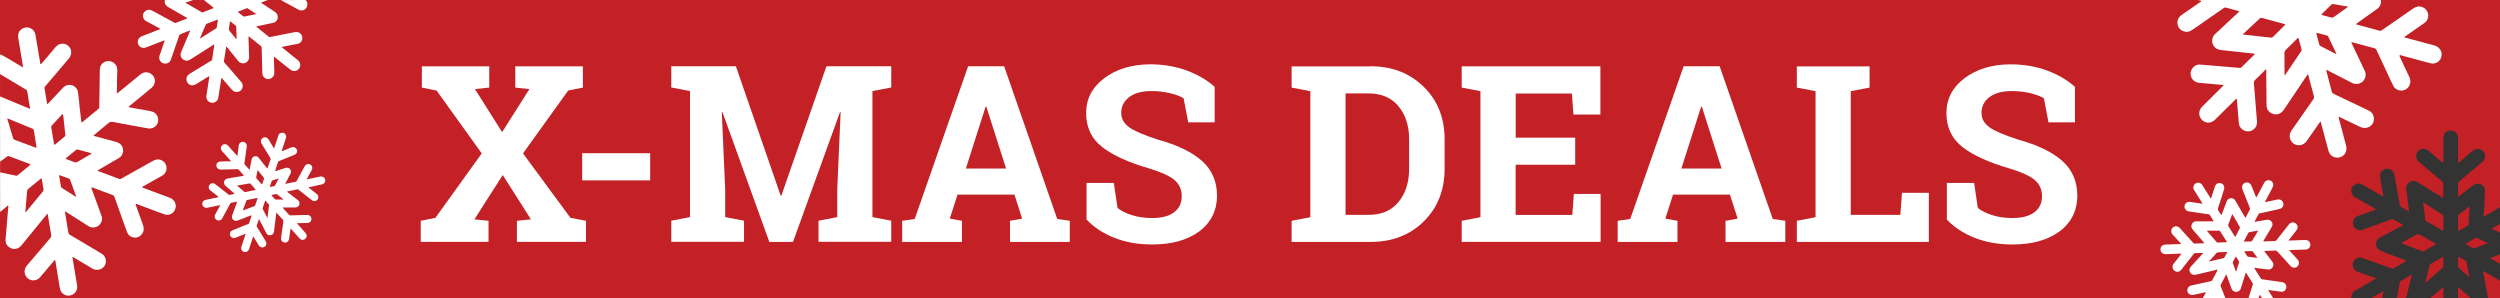 <?xml version="1.0" encoding="UTF-8"?>
<svg id="Layer_2" data-name="Layer 2" xmlns="http://www.w3.org/2000/svg" viewBox="0 0 242.97 29">
  <rect x="0" y="0" width="242.97" height="29" fill="#333333" stroke="none"/>
  <defs>
    <style>
      .cls-1 {
        fill: #fff;
      }

      .cls-2 {
        fill: #c32126;
      }
    </style>
  </defs>
  <g id="Layer_1-2" data-name="Layer 1">
    <g>
      <g>
        <path class="cls-2" d="M231.61,28.33s-.06.01-.09.03c-.37.21-.74.43-1.11.64h1.12c.03-.19.07-.38.1-.58,0-.03.02-.07-.02-.09Z"/>
        <path class="cls-2" d="M237.37,20.85c-.22-.13-.43-.27-.65-.41-.37-.23-.75-.46-1.12-.7-.02-.02-.05-.04-.08-.03-.03.01-.02.05-.01.07.07.52.13,1.04.2,1.56,0,.06.02.12.09.15.52.3,1.04.6,1.56.9.1.06.11.05.11-.07,0-.22,0-.44,0-.65,0-.22,0-.44,0-.65,0-.08-.03-.13-.1-.17Z"/>
        <path class="cls-2" d="M234.39,26.72s-.1.04-.15.06c-.29.16-.58.33-.87.5-.09.05-.13.11-.15.21-.09.5-.18,1.01-.27,1.51h.88c.18-.71.36-1.41.54-2.12.01-.05.06-.13.02-.16Z"/>
        <path class="cls-2" d="M242.19,22.23s.05.05.08.06c.23.11.46.21.7.32v-.85c-.23.14-.47.27-.7.41-.03.02-.08.02-.07.06Z"/>
        <path class="cls-2" d="M237.37,24.99c-.36.21-.72.42-1.08.62-.1.05-.14.12-.17.23-.06.25-.13.5-.19.74-.07.3-.15.59-.23.9.03,0,.04,0,.04-.01.55-.48,1.11-.97,1.66-1.46.04-.04.06-.09.06-.14,0-.28,0-.55,0-.83,0-.08-.02-.11-.1-.06Z"/>
        <path class="cls-2" d="M242.04,25.09s.05.05.08.06c.28.16.57.33.85.49v-.92c-.28.1-.56.21-.84.32-.03.01-.09,0-.09.05Z"/>
        <path class="cls-2" d="M228.89,28.25c.37-.21.74-.42,1.1-.64.28-.16.57-.33.85-.49.02-.01.07-.02.06-.06,0-.03-.05-.03-.07-.04-.57-.2-1.13-.41-1.7-.61-.31-.11-.5-.41-.47-.74.02-.3.27-.56.57-.63.14-.03.27,0,.39.04.74.27,1.48.53,2.23.8.21.07.41.15.61.22.06.02.11.02.16-.01.39-.23.79-.46,1.18-.69.02-.01.06-.02.05-.05,0-.03-.03-.03-.05-.04-.78-.3-1.56-.6-2.34-.9-.24-.09-.43-.22-.51-.48-.1-.32.03-.68.33-.84.57-.31,1.14-.61,1.71-.91.16-.08.32-.17.48-.25.07-.04.1-.06,0-.12-.28-.16-.56-.32-.84-.49-.05-.03-.1-.04-.16-.02-.89.32-1.79.64-2.68.97-.17.06-.33.13-.52.1-.31-.06-.56-.31-.59-.62-.03-.34.15-.64.46-.75.56-.2,1.12-.4,1.67-.6.03-.01.08-.01.08-.05,0-.04-.04-.05-.07-.07-.65-.38-1.3-.75-1.95-1.12-.34-.19-.46-.63-.27-.96.21-.35.64-.46,1-.26.64.37,1.28.74,1.92,1.11.03.02.06.06.1.03.03-.02,0-.07,0-.11-.1-.55-.2-1.11-.3-1.66-.05-.3,0-.57.25-.76.44-.33,1.02-.1,1.13.44.09.43.16.87.24,1.3.1.55.2,1.1.3,1.65.01.08.05.13.12.17.23.13.46.26.69.4.02.01.05.04.07.02.03-.02,0-.05,0-.08-.07-.58-.15-1.16-.22-1.74-.02-.2-.09-.39-.03-.6.13-.46.66-.67,1.07-.42.79.5,1.58.99,2.38,1.48.03.02.06.06.1.04.05-.02.03-.07.03-.11,0-.42,0-.84,0-1.26,0-.09-.03-.15-.1-.2-.75-.63-1.5-1.26-2.24-1.89-.29-.25-.34-.57-.23-.86.17-.42.71-.57,1.08-.29.35.27.67.56,1.01.85.13.11.26.22.4.33.02.02.04.05.07.04.04-.01.02-.05.02-.08,0-.03,0-.06,0-.09,0-.75,0-1.5,0-2.25,0-.3.17-.57.43-.66.51-.2.99.13,1,.67,0,.76,0,1.52,0,2.27,0,.05-.02.12.02.14.04.02.08-.04.12-.07.42-.35.84-.7,1.25-1.06.37-.33.77-.25,1-.05.35.3.32.81-.05,1.12-.76.64-1.52,1.28-2.28,1.92-.05.04-.06.09-.06.15,0,.39,0,.78,0,1.17,0,.03-.01.08.02.09.04.02.06-.02.09-.04.45-.34.9-.69,1.35-1.03.36-.28.84-.2,1.07.18.06.09.09.19.09.29,0,.43-.04.86-.06,1.29-.02.39-.04.77-.06,1.16,0,.08.02.1.1.06.48-.28.95-.55,1.43-.83.02-.01.04-.03.05-.05V0H0v29h228.54c-.06-.29.06-.59.35-.76Z"/>
        <path class="cls-2" d="M242.94,27.26c-.5-.29-1.01-.58-1.51-.87-.03-.02-.06-.05-.09-.02-.03.02-.01.06,0,.1.15.78.29,1.56.44,2.33.01.07.01.13,0,.2h1.2v-1.7s-.01-.03-.03-.04Z"/>
        <path class="cls-2" d="M238.89,25.86c0,.07.03.12.08.17.23.21.46.42.69.62.1.09.18.2.33.27-.1-.51-.19-.99-.28-1.47,0-.04-.04-.07-.07-.1-.22-.12-.43-.25-.65-.37-.09-.05-.1-.02-.1.07,0,.27,0,.54,0,.81Z"/>
        <path class="cls-2" d="M241.78,23.64s-.01-.03-.02-.03c-.35-.16-.7-.32-1.05-.48-.05-.02-.09-.02-.13,0-.3.17-.6.34-.89.52-.07.04-.06.07,0,.1.21.12.41.23.62.36.07.04.14.04.22,0,.29-.11.58-.22.87-.33.13-.05.26-.1.39-.15Z"/>
        <path class="cls-2" d="M239.99,20.09s-.07.03-.09.05c-.31.23-.61.47-.92.7-.05.04-.09.08-.09.15,0,.46,0,.92,0,1.38,0,.08.03.09.1.05.29-.17.57-.33.86-.5.05-.03.07-.06.07-.12.03-.52.06-1.04.09-1.57,0-.02,0-.03,0-.05,0-.04.02-.09-.02-.1Z"/>
        <path class="cls-2" d="M234.96,22.75c-.5.27-1,.53-1.5.8-.03.01-.07.02-.07.06,0,.04.05.04.08.06.56.22,1.11.43,1.67.65.11.04.21.08.31.12.04,0,.07,0,.1-.02.37-.22.75-.43,1.12-.65.07-.04.06-.07,0-.11-.52-.3-1.03-.59-1.55-.89-.06-.03-.1-.03-.16,0Z"/>
        <path class="cls-2" d="M238.96,27.96s-.07-.03-.07.03c0,.02,0,.05,0,.07,0,.31,0,.63,0,.94h1.24c-.32-.29-.64-.58-.96-.87-.07-.06-.13-.12-.2-.17Z"/>
        <path class="cls-2" d="M237.44,27.91s-.05.03-.07.05c-.4.35-.8.7-1.2,1.05h1.3c0-.33,0-.67,0-1,0-.03.02-.08-.02-.09Z"/>
        <path class="cls-1" d="M231.39,0c.05.32-.06.65-.34.85-.65.47-1.31.93-1.96,1.4-.04.03-.1.04-.09.1,0,.05.07.04.11.05.72.2,1.45.39,2.17.59.07.02.13,0,.19-.04,1.01-.7,2.02-1.39,3.03-2.1.35-.24.69-.32,1.07-.09.54.32.58,1.11.06,1.47-.61.43-1.23.85-1.84,1.28-.04.03-.12.04-.1.1.01.05.08.05.12.06.93.25,1.86.5,2.79.75.62.17.89.82.56,1.36-.18.29-.56.46-.9.38-.41-.1-.81-.21-1.21-.32-.56-.15-1.12-.3-1.69-.46-.04-.01-.1-.05-.14,0-.04.05,0,.1.02.15.28.6.56,1.19.84,1.79.11.23.22.46.17.73-.07.38-.36.68-.72.74-.38.06-.77-.11-.94-.47-.23-.46-.44-.93-.66-1.4-.33-.7-.65-1.39-.98-2.09-.04-.08-.09-.12-.17-.14-.71-.19-1.41-.38-2.12-.57-.04-.01-.09-.04-.12,0-.03.04,0,.08.03.12.43.9.86,1.8,1.28,2.7.14.3.05.72-.21.97-.27.26-.69.33-1.03.16-.72-.36-1.43-.73-2.14-1.1-.1-.05-.2-.1-.3-.15-.06-.03-.09-.01-.08.06,0,.03.01.06.02.08.17.64.34,1.28.51,1.93.03.12.1.19.2.24.61.28,1.21.57,1.81.86.54.26,1.09.51,1.63.78.31.15.49.52.45.9-.03.34-.28.62-.6.72-.25.08-.48.06-.71-.05-.65-.32-1.31-.62-1.97-.94-.04-.02-.08-.06-.12-.04-.05.03-.01.09,0,.13.24.9.48,1.8.71,2.69.1.4-.04.77-.36.99-.52.34-1.2.09-1.36-.51-.24-.87-.47-1.75-.7-2.62-.01-.04-.02-.08-.03-.13,0-.03-.01-.07-.05-.08-.04,0-.05.04-.07.06-.43.61-.85,1.22-1.28,1.83-.24.35-.71.49-1.09.33-.41-.18-.64-.64-.52-1.06.07-.24.24-.44.38-.64.55-.79,1.1-1.57,1.64-2.35.06-.09.12-.19.19-.27.14-.15.15-.3.09-.49-.18-.63-.34-1.26-.51-1.9-.01-.04,0-.1-.06-.11-.04,0-.05.05-.07.08-.51.75-1.02,1.51-1.52,2.26-.25.37-.49.74-.74,1.1-.33.47-.84.58-1.3.28-.27-.17-.38-.43-.38-.74-.01-1.08-.02-2.17-.03-3.25,0-.07.04-.17-.03-.2-.06-.02-.11.08-.16.13-.3.29-.59.59-.89.88-.09.09-.13.17-.12.3.1,1.23.2,2.46.3,3.68.04.47-.18.83-.62.98-.39.13-.87-.07-1.06-.46-.1-.2-.09-.41-.11-.62-.05-.64-.1-1.29-.16-1.93,0-.04,0-.1-.05-.11-.05-.01-.07.04-.1.07-.66.65-1.31,1.3-1.97,1.95-.37.37-.91.39-1.27.03-.36-.36-.36-.91,0-1.28.38-.38.76-.75,1.14-1.13.29-.29.59-.58.88-.88.03-.03.08-.05.06-.09-.02-.04-.07-.03-.11-.03-.75-.07-1.51-.13-2.26-.2-.42-.04-.74-.34-.81-.74-.07-.37.14-.77.49-.95.16-.08.32-.1.49-.08.99.08,1.98.17,2.96.25.27.02.55.05.82.07.08,0,.14-.01.19-.07.4-.41.81-.81,1.22-1.21.02-.02.06-.04.05-.08-.01-.03-.05-.02-.08-.03-1.04-.11-2.09-.23-3.13-.34-.32-.03-.6-.13-.78-.42-.23-.36-.18-.83.13-1.13.59-.56,1.19-1.11,1.78-1.66.17-.15.33-.31.5-.46.08-.07.1-.11-.03-.14-.4-.1-.79-.21-1.18-.32-.08-.02-.14-.01-.2.03-.98.68-1.96,1.36-2.94,2.04-.19.13-.36.26-.6.28-.4.03-.78-.19-.92-.56-.15-.4-.02-.82.32-1.06.61-.42,1.23-.85,1.84-1.27.03-.02.09-.04.08-.09,0-.05-.07-.05-.11-.06-.13-.04-.27-.07-.4-.11M220.77,3.66c.05,0,.08-.03.11-.05.39-.38.77-.77,1.16-1.15.08-.08.05-.11-.04-.13-.72-.19-1.45-.39-2.17-.59-.08-.02-.14,0-.2.05-.52.48-1.04.97-1.56,1.45-.03.03-.07.05-.06.09.01.05.07.04.11.04.74.08,1.49.17,2.24.25.14.02.29.03.42.04ZM222.06,7.3s.04-.02.04-.03c.52-.77,1.04-1.54,1.55-2.3.04-.06.05-.12.03-.19-.09-.33-.18-.67-.27-1-.02-.1-.05-.13-.14-.04-.37.37-.74.74-1.12,1.11-.1.1-.13.2-.13.33,0,.32,0,.64,0,.97,0,.38,0,.77.01,1.17ZM228.21.67s-.03-.03-.03-.03c-.48-.08-.96-.16-1.43-.25-.06-.01-.11.01-.16.05-.31.31-.61.61-.92.91-.07.07-.05.1.04.12.29.08.58.15.86.23.1.03.18,0,.27-.06.31-.23.63-.45.95-.68.14-.1.28-.2.43-.31ZM227.08,5.24c-.28-.59-.54-1.14-.81-1.7-.02-.05-.07-.08-.12-.09-.3-.08-.6-.16-.91-.24-.13-.04-.13.01-.1.11.09.33.18.66.26.99.02.09.07.14.15.18.35.18.69.36,1.04.53.15.07.28.18.48.22Z"/>
        <path class="cls-1" d="M218.52,29c.02-.07.04-.13.06-.2.12-.39.25-.77.37-1.16.01-.04,0-.08-.02-.11-.2-.33-.41-.65-.61-.98-.01-.02-.02-.05-.05-.04-.02,0-.03.03-.03.06-.16.5-.31,1-.47,1.5-.05.16-.24.29-.43.3-.2,0-.39-.12-.46-.31-.15-.4-.29-.79-.43-1.19-.02-.05-.04-.11-.06-.16-.01-.03-.03-.04-.05,0,0,.01-.02.03-.02.04-.16.31-.33.62-.49.92-.03.06-.03.11,0,.17.13.33.26.65.39.98.03.06.05.13.08.19M219.86,29c-.06-.09-.12-.19-.18-.28-.01-.02-.02-.05-.05-.05-.03,0-.04.04-.04.06-.03.09-.06.18-.09.27M214.07,29c.09-.16.17-.32.26-.48.01-.02.02-.04.03-.06,0-.02.02-.03,0-.05-.01-.02-.03,0-.05,0-.38.08-.77.17-1.15.25-.22.05-.45-.06-.54-.26-.09-.22-.02-.47.18-.59.11-.07.25-.08.38-.11.49-.11.98-.21,1.47-.32.06-.01.11-.03.17-.04.11,0,.16-.06.21-.16.16-.31.32-.61.48-.91,0-.02.03-.04.02-.06-.01-.02-.04,0-.06,0-.46.11-.93.22-1.39.33-.23.05-.45.11-.68.16-.29.06-.53-.08-.6-.35-.04-.16,0-.3.11-.42.38-.42.76-.84,1.15-1.26.02-.03.08-.05.06-.09-.02-.03-.07,0-.11,0-.22,0-.44.02-.66.02-.07,0-.11.02-.15.08-.4.51-.8,1.02-1.2,1.53-.15.2-.37.26-.59.15-.2-.09-.31-.34-.25-.56.03-.11.11-.19.18-.28.21-.27.42-.53.63-.8.01-.02.03-.04.02-.06-.01-.02-.04-.01-.06-.01-.49.02-.97.03-1.46.05-.28,0-.49-.18-.5-.44-.01-.27.18-.48.46-.49.28-.01.56-.02.84-.03.22,0,.43-.02.65-.02.02,0,.05,0,.05-.01,0-.02-.02-.03-.03-.05-.27-.29-.53-.59-.8-.88-.15-.16-.16-.39-.05-.58.11-.17.33-.25.53-.19.09.03.16.08.22.14.35.39.7.77,1.05,1.16.1.11.19.21.29.32.03.03.06.04.1.04.3-.01.6-.02.9-.03.02,0,.04,0,.05-.01,0-.02-.01-.03-.02-.04-.36-.42-.72-.83-1.08-1.25-.11-.13-.18-.26-.15-.44.04-.22.23-.39.45-.39.43,0,.85,0,1.28,0,.12,0,.24,0,.36,0,.05,0,.08,0,.04-.07-.12-.18-.23-.36-.34-.55-.02-.03-.05-.05-.09-.06-.62-.09-1.24-.18-1.86-.27-.12-.02-.23-.03-.33-.11-.17-.13-.23-.35-.16-.54.08-.21.28-.33.5-.29.39.06.78.11,1.16.17.02,0,.05.02.06,0,.02-.02,0-.04-.02-.06-.26-.42-.53-.84-.79-1.26-.14-.22-.07-.51.14-.64.23-.14.52-.07.66.16.26.41.52.83.78,1.24.01.02.02.06.05.05.03,0,.03-.04.04-.06.11-.35.22-.71.34-1.06.06-.19.17-.34.38-.37.36-.05.63.26.52.61-.08.28-.18.55-.26.83-.11.35-.22.7-.34,1.05-.02.05-.01.09.02.14.09.15.19.3.28.44,0,.01.01.04.04.03.02,0,.02-.03.03-.04.14-.36.27-.72.41-1.08.05-.12.07-.26.17-.36.22-.23.6-.19.75.09.31.53.62,1.07.93,1.6.01.02.02.05.04.06.03,0,.04-.04.05-.06.13-.25.26-.49.39-.74.03-.05.03-.09,0-.15-.24-.6-.48-1.2-.72-1.8-.09-.24-.03-.44.13-.57.23-.2.59-.11.72.16.12.27.22.54.33.81.04.11.09.21.13.32,0,.02,0,.04.03.04.03,0,.03-.03.04-.04.01-.02.02-.04.03-.05.23-.44.46-.88.7-1.31.09-.18.28-.28.45-.26.36.04.54.38.37.7-.23.44-.47.89-.7,1.33-.01.03-.05.06-.03.09.02.02.06,0,.09,0,.35-.08.71-.15,1.06-.23.32-.08.53.09.6.28.11.29-.06.57-.38.64-.64.14-1.28.28-1.93.42-.04,0-.06.03-.08.07-.12.23-.24.46-.36.68-.01.02-.03.04-.02.06.02.02.04,0,.06,0,.37-.06.74-.13,1.11-.19.3-.05.55.14.57.43,0,.07,0,.14-.04.2-.13.25-.29.49-.44.74-.13.22-.26.44-.39.66-.03.05-.02.07.04.07.36-.01.73-.03,1.09-.04.05,0,.08-.03.11-.06.41-.52.82-1.04,1.23-1.56.16-.2.41-.24.62-.11.2.12.28.38.17.59-.06.12-.16.22-.24.33-.18.24-.37.47-.55.7-.01.02-.02.03-.04.07.2,0,.37-.01.55-.02.36-.01.72-.03,1.08-.04.27,0,.48.19.49.45.01.26-.19.47-.45.48-.5.02-1,.04-1.49.05-.04,0-.09-.01-.1.02-.02.04.03.06.06.09.23.26.47.52.7.77.09.1.16.2.17.33.01.2-.1.39-.27.47-.18.08-.4.04-.53-.11-.43-.47-.86-.94-1.29-1.42-.07-.07-.13-.11-.23-.1-.33.02-.65.03-.98.04-.02,0-.05-.01-.06.02,0,.02.01.04.03.06.22.29.44.57.66.85.08.11.17.22.18.37.02.29-.23.54-.52.5-.42-.05-.84-.11-1.26-.16-.02,0-.05-.02-.07,0-.01.02.01.04.02.06.21.33.42.67.63,1,.02.03.05.05.09.05.64.09,1.28.19,1.91.27.22.03.38.13.45.35.09.32-.17.64-.5.59-.39-.05-.78-.11-1.16-.16-.03,0-.06-.03-.08,0-.01.02.01.05.03.07.16.26.33.52.49.78M217.48,22.57c.07-.13.13-.26.2-.38.02-.04.02-.08,0-.13-.09-.15-.17-.29-.25-.44-.15-.25-.29-.5-.44-.75,0-.02-.02-.04-.04-.04-.02,0-.02.02-.03.04-.12.32-.24.65-.36.97-.01.04-.02.08,0,.12.21.33.42.67.63,1.01.04.07.05.07.09,0,.07-.13.14-.25.2-.38ZM215.45,23.55s.04.02.06.02c.29,0,.57-.02.86-.03.06,0,.06-.02.03-.07-.21-.33-.42-.67-.63-1-.02-.04-.05-.05-.09-.05-.37,0-.75,0-1.12,0-.02,0-.05,0-.06.01-.01.03.01.04.03.06.26.3.52.6.77.89.05.06.1.11.15.17ZM214.65,25.42s.02,0,.03,0c.47-.11.95-.22,1.42-.33.04,0,.06-.03.08-.06.08-.16.17-.32.26-.48.02-.05.02-.07-.04-.06-.27.01-.55.02-.82.03-.07,0-.12.03-.17.08-.11.13-.23.25-.34.38-.14.15-.27.3-.41.45ZM219.41,22.53s.01-.02.01-.03c0-.02.04-.04.02-.07-.02-.02-.05,0-.07,0-.25.04-.5.09-.75.13-.04,0-.08.02-.1.06-.14.27-.28.54-.43.8-.03.05,0,.06.04.06.22,0,.44-.02.66-.02.04,0,.06-.02.08-.05.18-.3.36-.59.54-.89ZM219.39,25.06s0-.02,0-.02c-.15-.2-.31-.4-.46-.61-.02-.03-.05-.04-.08-.03-.23,0-.45.02-.68.02-.05,0-.06.02-.03.06.08.13.17.26.25.4.03.05.07.07.12.07.2.02.41.05.61.08.09.01.18.02.28.03ZM217.32,26.42c.1-.33.2-.63.29-.94,0-.03,0-.05-.01-.08-.09-.14-.18-.28-.26-.42-.04-.06-.06-.04-.08,0-.08.16-.17.32-.25.48-.02.04-.02.08,0,.12.07.19.14.39.21.58.03.08.05.17.11.26Z"/>
        <path class="cls-1" d="M26.02,0c-.19.07-.37.14-.56.22-.02,0-.06,0-.07.04,0,.03.03.04.06.06.37.25.75.49,1.13.74.14.1.29.18.37.36.14.33-.05.73-.4.8-.52.11-1.03.22-1.55.33-.03,0-.07,0-.08.03,0,.03.03.04.05.06.38.31.77.62,1.15.93.04.03.08.04.12.03.79-.15,1.58-.31,2.37-.47.27-.06.5,0,.67.23.24.34.06.82-.35.9-.48.1-.96.19-1.44.28-.03,0-.08,0-.09.04,0,.03.04.05.06.07.49.4.99.79,1.48,1.19.33.26.32.73-.02.97-.18.13-.46.13-.64,0-.22-.16-.43-.34-.65-.51-.3-.24-.6-.48-.9-.72-.02-.02-.04-.06-.08-.04-.04.02-.03.06-.03.09.01.43.02.87.04,1.3,0,.17.01.33-.09.48-.14.21-.4.32-.63.26-.25-.06-.43-.27-.44-.53-.02-.34-.02-.68-.03-1.01-.01-.51-.03-1.01-.04-1.52,0-.06-.02-.1-.07-.13-.37-.3-.75-.6-1.12-.9-.02-.02-.04-.05-.07-.03-.03.02-.02.05-.02.08.02.65.04,1.31.06,1.96,0,.22-.16.45-.38.53-.23.09-.51.02-.66-.17-.33-.41-.67-.82-1-1.23-.05-.06-.09-.11-.14-.17-.03-.04-.05-.03-.06.01,0,.02,0,.04,0,.06-.07.43-.13.86-.2,1.29-.01.08,0,.14.06.2.29.33.58.66.87.99.26.3.52.6.77.9.15.17.16.44.04.66-.11.19-.33.3-.55.28-.17-.02-.3-.09-.42-.22-.31-.36-.62-.72-.94-1.08-.02-.02-.03-.06-.06-.05-.04,0-.03.05-.04.08-.09.6-.19,1.21-.28,1.81-.04.27-.23.46-.48.5-.4.07-.74-.26-.68-.67.09-.59.18-1.18.27-1.76,0-.03,0-.06.01-.08,0-.02.01-.05-.01-.06-.02-.01-.04,0-.06.02-.42.26-.84.51-1.25.77-.24.15-.56.11-.74-.09-.2-.22-.22-.55-.03-.78.11-.13.26-.2.4-.29.54-.33,1.07-.66,1.61-.98.06-.04.12-.09.19-.11.12-.05.17-.14.18-.27.06-.43.13-.85.19-1.28,0-.03.02-.06,0-.08-.02-.01-.04.01-.07.03-.5.32-1.01.64-1.51.96-.25.16-.49.32-.74.47-.32.2-.66.13-.86-.17-.11-.17-.12-.36-.04-.54.28-.65.56-1.31.83-1.96.02-.04.07-.09.03-.13-.03-.03-.09.02-.13.03-.26.1-.51.2-.77.3-.08.03-.12.07-.15.15-.26.77-.52,1.53-.79,2.3-.1.29-.33.45-.63.42-.27-.02-.51-.27-.52-.56,0-.15.05-.27.1-.4.14-.4.28-.8.41-1.2,0-.03.03-.06,0-.08-.03-.02-.05,0-.08.01-.57.22-1.13.44-1.7.66-.32.12-.65,0-.77-.31-.12-.31.02-.64.34-.77.33-.13.65-.25.98-.38.25-.1.51-.2.76-.3.02,0,.06,0,.06-.04,0-.03-.03-.03-.06-.05-.44-.24-.87-.47-1.31-.71-.24-.13-.36-.4-.29-.66.06-.24.29-.43.55-.44.11,0,.22.03.32.08.57.31,1.14.62,1.72.93.16.09.32.17.47.26.04.03.09.03.13,0,.35-.14.7-.27,1.05-.41.02,0,.05,0,.05-.04,0-.02-.02-.03-.04-.04-.6-.34-1.19-.69-1.79-1.03-.19-.11-.32-.24-.36-.46-.01-.08,0-.16.01-.24M29.69,0c.06.05.1.11.14.19.1.23.04.5-.13.67-.18.17-.45.21-.67.09-.58-.31-1.16-.63-1.73-.94M18.78,0c-.22.08-.45.16-.67.23-.02,0-.06,0-.06.04,0,.04.03.04.06.05.43.25.85.49,1.28.74.08.05.16.09.24.14.03.01.06,0,.08,0,.33-.13.67-.26,1-.39.07-.03.06-.05.01-.09-.3-.24-.6-.48-.9-.72M19.43,3.74s.03,0,.03,0c.51-.33,1.03-.65,1.54-.98.04-.03.06-.06.07-.11.03-.22.07-.45.1-.67.01-.06,0-.09-.07-.06-.32.13-.64.25-.96.37-.09.03-.13.08-.17.17-.08.2-.17.39-.25.58-.1.23-.2.46-.3.71ZM24.88,1.37s0-.03-.01-.03c-.27-.18-.53-.35-.8-.53-.04-.02-.07-.02-.11,0-.26.1-.53.21-.79.31-.06.02-.06.05-.01.08.15.12.31.24.46.37.05.04.11.05.18.03.25-.05.5-.11.75-.16.11-.02.22-.05.34-.07ZM23,3.82c-.01-.43-.03-.83-.04-1.23,0-.04-.02-.07-.05-.09-.16-.13-.32-.25-.48-.39-.07-.05-.08-.03-.09.04-.03.22-.07.44-.1.67,0,.06,0,.1.04.15.16.2.32.4.49.59.07.08.12.18.23.26Z"/>
        <path class="cls-1" d="M0,9.37c.92.38,1.85.77,2.77,1.15.04.02.09.06.13.03.05-.03.02-.09,0-.14-.08-.5-.17-.99-.24-1.49-.02-.1-.06-.17-.15-.22C1.67,8.2.84,7.7,0,7.2M0,5.3c.09.01.18.04.26.09.46.25.91.53,1.36.8.18.1.35.21.53.31.03.02.05.05.08.03.04-.02.01-.07,0-.1,0-.04-.01-.07-.02-.11-.15-.88-.3-1.77-.44-2.65-.06-.36.09-.7.37-.87.56-.33,1.2-.04,1.31.6.15.89.3,1.79.45,2.68,0,.06,0,.14.05.16.05.01.09-.07.13-.11.42-.5.86-.99,1.27-1.5.37-.46.86-.45,1.17-.26.47.29.54.89.16,1.33-.77.9-1.54,1.81-2.31,2.72-.05.06-.06.12-.04.19.08.46.15.92.23,1.38,0,.04,0,.09.05.11.05.01.07-.04.1-.07.46-.49.92-.99,1.39-1.48.37-.4.95-.4,1.3,0,.08.1.14.2.16.33.09.51.13,1.02.18,1.54.05.46.11.92.16,1.38.01.1.05.12.13.05.51-.42,1.02-.84,1.53-1.26.07-.06.09-.13.09-.22.01-1.2.03-2.4.05-3.59,0-.46.32-.8.78-.84.41-.04.81.24.9.66.05.24,0,.49,0,.74,0,.54-.01,1.08-.02,1.62,0,.04,0,.07,0,.14.27-.22.53-.43.78-.63.51-.42,1.01-.83,1.52-1.25.37-.3.89-.25,1.2.12.3.35.25.88-.12,1.19-.69.58-1.39,1.14-2.09,1.72-.05.04-.15.08-.13.14.02.07.12.05.18.06.62.12,1.24.23,1.86.34.23.04.44.11.6.29.24.27.29.67.12.97-.17.31-.53.49-.88.43-1.14-.2-2.28-.41-3.41-.63-.18-.03-.31,0-.45.11-.45.38-.91.75-1.36,1.13-.03.02-.08.04-.07.09.01.04.07.04.1.05.63.17,1.25.34,1.88.51.24.07.49.12.67.32.34.39.26,1.02-.19,1.29-.66.39-1.32.77-1.98,1.15-.04.02-.1.03-.1.08,0,.04.06.04.1.06.67.25,1.34.5,2,.75.07.03.12.01.18-.02,1.02-.57,2.04-1.14,3.05-1.71.35-.2.69-.24,1.03,0,.48.35.45,1.1-.07,1.4-.62.35-1.24.69-1.85,1.04-.04.02-.11.03-.11.09,0,.05.07.05.11.07.86.32,1.71.64,2.57.96.57.21.76.86.4,1.34-.19.26-.57.39-.89.28-.38-.13-.75-.27-1.12-.41-.52-.19-1.04-.39-1.55-.58-.04-.02-.09-.06-.13-.02-.04.04-.01.1,0,.14.21.59.42,1.18.64,1.77.08.23.16.46.09.71-.1.35-.4.61-.74.64-.37.03-.72-.18-.85-.53-.18-.46-.33-.92-.5-1.38-.25-.69-.49-1.38-.74-2.07-.03-.08-.08-.12-.15-.15-.65-.24-1.3-.49-1.95-.73-.04-.01-.08-.05-.11,0-.03.03,0,.08.01.12.32.89.65,1.78.97,2.67.11.29-.02.69-.29.9-.28.23-.69.25-.99.06-.64-.41-1.29-.82-1.93-1.23-.09-.06-.18-.11-.27-.17-.06-.04-.09-.02-.08.05,0,.03,0,.05.01.08.1.62.21,1.25.31,1.87.02.12.07.19.17.25.55.32,1.09.65,1.64.97.49.29.98.58,1.47.88.28.17.42.54.35.89-.06.31-.32.56-.64.63-.24.05-.46.02-.67-.11-.59-.36-1.18-.71-1.78-1.06-.03-.02-.07-.07-.11-.04-.05.03-.02.08-.01.13.14.87.29,1.74.43,2.61.06.38-.11.73-.43.9-.53.28-1.14-.02-1.24-.61-.15-.85-.28-1.7-.42-2.55,0-.04-.01-.08-.02-.12,0-.03,0-.07-.04-.08-.04,0-.05.03-.07.05-.46.54-.92,1.08-1.37,1.62-.26.31-.72.4-1.06.21-.37-.21-.55-.66-.4-1.05.09-.23.26-.39.42-.58.59-.69,1.18-1.39,1.77-2.08.07-.08.13-.17.2-.24.14-.13.17-.27.13-.46-.11-.61-.21-1.23-.31-1.84,0-.04,0-.09-.04-.11-.04,0-.06.04-.08.07-.55.67-1.1,1.33-1.64,2-.27.33-.53.65-.8.98-.35.42-.84.47-1.25.15-.24-.19-.32-.44-.3-.73.09-1.03.17-2.05.26-3.08,0-.07.05-.16-.01-.19-.06-.03-.11.06-.16.1-.21.17-.42.34-.62.51M3.42,13.45c-.04-.26-.09-.51-.13-.77-.01-.09-.06-.14-.15-.18-.28-.11-.57-.23-.85-.35-.49-.2-.97-.4-1.46-.6-.03-.01-.07-.04-.1-.02-.04.02-.01.06,0,.09.18.6.36,1.2.54,1.8.02.07.05.13.13.16.67.25,1.34.5,2.02.75.13.05.14.04.12-.1-.04-.26-.08-.51-.13-.77ZM0,16.75c.4.08.8.17,1.2.25.13.03.27.05.39.08.05,0,.08-.02.11-.04.4-.33.8-.66,1.2-.98.08-.07.06-.1-.02-.13-.67-.25-1.34-.5-2-.75-.07-.03-.13-.02-.19.03C.45,15.38.23,15.55,0,15.72M2.47,20.64s.04-.02.04-.02c.56-.68,1.12-1.36,1.68-2.04.04-.05.05-.11.04-.18-.05-.32-.11-.65-.16-.97-.01-.09-.04-.12-.13-.05-.38.32-.77.64-1.16.95-.1.08-.15.18-.15.3-.02.31-.05.61-.08.91-.03.36-.06.73-.09,1.11ZM6.14,11.26s0-.04,0-.05c-.01-.04,0-.1-.05-.12-.05-.01-.07.05-.1.08-.32.34-.63.67-.94,1.01-.05.06-.09.11-.07.19.09.54.18,1.08.27,1.62.02.1.05.1.12.04.31-.25.61-.51.92-.76.05-.04.07-.09.06-.16-.07-.62-.13-1.24-.2-1.86ZM8.9,14.92s-.02-.03-.03-.03c-.44-.12-.89-.24-1.33-.36-.06-.02-.11,0-.15.04-.32.26-.63.52-.95.78-.07.06-.06.09.02.12.27.1.53.2.8.3.1.04.17.02.26-.03.32-.19.64-.37.96-.56.14-.08.29-.17.43-.25ZM7.42,19.14c-.21-.58-.41-1.13-.61-1.68-.02-.05-.06-.08-.11-.1-.28-.1-.56-.2-.83-.31-.12-.04-.12,0-.11.1.05.32.11.64.16.96.01.08.06.14.13.18.31.2.62.4.94.59.14.08.25.19.44.25Z"/>
        <path class="cls-1" d="M26.62,14.47c.05-.16.1-.3.15-.44.09-.29.19-.57.28-.86.07-.21.29-.32.5-.25.2.06.31.28.24.49-.13.4-.26.79-.39,1.19,0,.03-.04.07-.02.09.02.02.06,0,.09-.02.27-.11.54-.22.81-.33.1-.04.2-.07.31-.03.16.05.28.19.29.35,0,.16-.09.32-.24.38-.5.2-.99.4-1.49.6-.08.03-.12.07-.15.15-.08.26-.17.52-.25.78,0,.02-.02.04,0,.05.02.01.04,0,.05,0,.29-.09.57-.18.86-.27.11-.03.22-.07.34-.04.23.07.35.33.24.55-.16.31-.33.63-.49.94,0,.02-.03.04-.02.06.01.02.04,0,.05,0,.32-.07.65-.13.97-.2.03,0,.05-.03.07-.05.26-.47.52-.95.77-1.42.09-.16.21-.26.4-.25.28.02.45.32.32.56-.15.29-.31.58-.47.86-.01.02-.04.04-.02.06.01.02.04,0,.06,0,.41-.09.83-.17,1.24-.26.27-.06.51.15.49.42-.01.15-.13.29-.28.33-.18.04-.36.08-.54.12-.25.05-.5.1-.75.16-.02,0-.05,0-.05.02,0,.03.02.04.04.05.23.18.46.36.68.53.09.07.18.14.21.25.05.16,0,.34-.13.43-.14.1-.32.11-.46,0-.18-.13-.36-.28-.54-.42-.27-.21-.53-.42-.8-.63-.03-.02-.06-.03-.09-.02-.31.07-.63.13-.94.2-.02,0-.04,0-.05.03,0,.02.02.03.03.04.35.27.69.53,1.04.8.11.09.16.27.11.42-.05.16-.21.27-.37.27-.35,0-.71,0-1.06,0-.05,0-.1,0-.15,0-.03,0-.04.01-.02.04,0,.01.02.02.02.03.19.22.39.43.58.65.04.04.08.06.13.05.29,0,.59-.02.88-.02.26,0,.53-.01.79-.02.15,0,.3.11.36.26.05.14.01.3-.09.4-.08.08-.17.12-.29.12-.32,0-.64.02-.96.02-.02,0-.04,0-.05,0-.01.02.01.04.03.05.27.31.54.61.81.91.12.13.14.31.05.46-.14.24-.45.27-.63.07-.27-.29-.53-.59-.79-.89-.01-.01-.02-.03-.04-.04,0,0-.02-.03-.04-.02-.02,0-.01.02-.02.04-.05.32-.09.65-.14.97-.03.18-.18.34-.36.34-.2.01-.38-.12-.41-.31-.02-.11,0-.22.02-.33.06-.42.12-.83.18-1.25,0-.05,0-.1.02-.14.02-.09,0-.15-.06-.21-.19-.21-.38-.43-.58-.64-.01-.01-.02-.04-.04-.03-.02,0-.01.03-.01.05-.05.4-.1.79-.15,1.19-.02.19-.04.39-.07.58-.03.25-.21.39-.45.37-.14-.01-.23-.09-.3-.21-.22-.42-.44-.84-.66-1.27-.01-.03-.02-.07-.05-.07-.03,0-.03.05-.04.08-.06.17-.12.35-.18.52-.02.05-.02.09.02.14.28.46.57.92.85,1.38.11.18.09.36-.05.51-.13.13-.35.15-.51.03-.08-.06-.12-.14-.17-.22-.15-.24-.3-.48-.44-.72,0-.02-.02-.04-.04-.03-.02,0-.02.03-.03.05-.13.39-.26.77-.38,1.16-.07.22-.28.33-.49.27-.21-.07-.32-.28-.25-.5.07-.22.15-.45.22-.67.06-.17.11-.35.17-.52,0-.02.02-.03,0-.05-.01-.01-.03,0-.05,0-.31.12-.62.25-.92.37-.17.07-.36.01-.46-.13-.1-.13-.1-.33,0-.47.05-.06.11-.1.18-.13.4-.16.81-.33,1.21-.49.11-.05.22-.09.34-.13.03-.01.05-.03.06-.07.08-.24.16-.48.24-.72,0-.01.02-.03,0-.04-.01,0-.02,0-.04,0-.43.16-.86.32-1.29.49-.13.05-.26.07-.39-.01-.16-.1-.24-.29-.17-.47.12-.34.25-.67.37-1.01.03-.09.07-.19.1-.28.02-.04.02-.06-.04-.05-.18.04-.35.07-.53.11-.03,0-.06.02-.07.05-.25.46-.5.92-.75,1.38-.05.09-.09.18-.18.23-.15.09-.34.08-.47-.04-.14-.13-.17-.32-.08-.48.16-.29.31-.58.47-.86,0-.02.03-.03.02-.05-.01-.02-.04,0-.05,0-.41.08-.81.17-1.22.25-.21.04-.42-.09-.46-.3-.05-.22.09-.43.32-.47.4-.08.8-.17,1.2-.25.02,0,.05,0,.05-.02,0-.02-.02-.03-.04-.05-.24-.19-.49-.38-.73-.57-.13-.1-.21-.23-.18-.41.06-.3.39-.42.63-.23.19.15.38.3.57.45.24.19.49.38.73.57.03.03.07.04.11.03.14-.03.29-.06.43-.09.01,0,.03,0,.04-.02,0-.02-.01-.02-.03-.03-.24-.21-.49-.42-.73-.64-.08-.07-.18-.13-.23-.24-.12-.24.03-.52.29-.57.51-.09,1.02-.17,1.53-.26.02,0,.05,0,.06-.02.01-.03-.02-.04-.03-.06-.15-.17-.31-.35-.46-.52-.03-.04-.07-.05-.12-.05-.54.02-1.08.03-1.62.04-.21,0-.35-.11-.41-.27-.09-.24.08-.5.34-.51.24-.02.49-.02.73-.02.1,0,.19,0,.29,0,.01,0,.03,0,.04,0,0-.02-.01-.03-.02-.04-.01-.01-.02-.03-.03-.04-.28-.31-.55-.62-.83-.93-.11-.12-.14-.3-.07-.43.14-.27.46-.31.66-.09.28.31.56.62.84.94.02.02.03.06.06.05.02,0,.02-.05.02-.07.04-.3.09-.6.12-.9.03-.27.22-.39.39-.39.26,0,.43.22.39.48-.08.54-.15,1.09-.23,1.63,0,.04,0,.06.03.09.14.16.29.32.43.48.01.01.02.04.04.03.02,0,.02-.03.02-.05.06-.31.12-.61.18-.92.05-.25.27-.39.51-.32.06.02.11.04.14.09.16.18.3.37.45.56.13.17.27.33.4.5.03.04.05.03.06-.01.09-.29.19-.58.29-.87.01-.04,0-.07-.02-.11-.29-.47-.58-.94-.87-1.42-.11-.18-.07-.39.1-.52.15-.12.38-.11.52.04.08.08.13.19.19.29.13.21.26.43.39.64,0,.01.02.03.04.05ZM24.59,18.13c-.08-.09-.16-.18-.24-.27-.03-.03-.06-.04-.1-.03-.14.03-.28.05-.42.07-.24.04-.48.08-.72.12-.02,0-.04,0-.05.02,0,.02,0,.03.02.03.22.19.44.38.66.57.03.02.05.04.09.03.32-.07.65-.14.97-.2.06-.01.07-.02.02-.07-.08-.09-.16-.18-.24-.27ZM24.77,20s.03-.03.03-.04c.08-.23.15-.45.23-.68.02-.05,0-.05-.04-.04-.32.07-.64.14-.97.2-.04,0-.05.02-.07.06-.11.29-.22.59-.33.88,0,.02-.02.03,0,.05.02.02.04,0,.05,0,.31-.12.62-.23.93-.35.06-.02.12-.05.17-.07ZM25.99,21.18s.01-.02.01-.02c.05-.4.1-.81.15-1.21,0-.03,0-.06-.03-.08-.1-.11-.2-.23-.3-.34-.03-.03-.05-.04-.06.01-.07.22-.14.44-.22.65-.02.06-.01.1.01.16.07.12.13.25.2.38.08.15.16.3.24.45ZM25.11,16.6s-.01-.01-.02-.02c-.02-.01-.02-.04-.05-.03-.02,0-.02.04-.02.06-.04.21-.08.42-.12.63,0,.03,0,.07.02.09.17.19.34.38.51.57.03.03.05.03.06-.01.06-.17.11-.35.17-.52,0-.03,0-.05-.01-.08-.18-.23-.36-.45-.54-.68ZM27.09,17.35s-.02,0-.02,0c-.2.06-.41.13-.61.19-.03,0-.04.03-.05.05-.06.18-.12.36-.18.54-.01.04,0,.05.04.04.13-.03.26-.05.38-.08.05,0,.07-.04.09-.08.08-.15.16-.3.24-.45.04-.07.07-.14.11-.21ZM27.55,19.37c-.23-.17-.44-.34-.65-.5-.02-.02-.04-.02-.07-.01-.13.03-.27.06-.4.08-.06.01-.05.03-.02.07.1.11.2.22.3.34.03.03.06.04.09.04.17,0,.34,0,.51,0,.07,0,.15.01.23,0Z"/>
      </g>
      <g>
        <path class="cls-1" d="M40.87,21.46l1.44-.28,4.51-6.27-4.39-6.11-1.43-.29v-2.06h6.55v2.06l-1.39.15,2.64,4.18,2.65-4.18-1.37-.15v-2.06h6.57v2.06l-1.43.29-4.39,6.11,4.61,6.26,1.51.29v2.05h-6.71v-2.05l1.36-.14-2.74-4.31-2.75,4.31,1.37.14v2.05h-6.59v-2.05Z"/>
        <path class="cls-1" d="M63.19,17.53h-6.61v-2.64h6.61v2.64Z"/>
        <path class="cls-1" d="M81.71,10.89h-.07s-4.57,12.62-4.57,12.62h-2.3l-4.55-12.59h-.07s.33,7.5.33,7.5v2.68l1.83.35v2.05h-7.07v-2.05l1.82-.35v-12.25l-1.82-.35v-2.06h6.28l4.35,12.57h.07l4.38-12.57h6.3v2.06l-1.83.35v12.25l1.83.35v2.05h-7.07v-2.05l1.82-.35v-2.68l.33-7.54Z"/>
        <path class="cls-1" d="M87.68,21.46l1.22-.18,5.19-14.84h3.5l5.16,14.84,1.22.18v2.05h-5.81v-2.05l1.18-.21-.75-2.34h-5.53l-.75,2.34,1.18.21v2.05h-5.81v-2.05ZM93.87,16.38h3.91l-1.92-6.01h-.07l-1.92,6.01Z"/>
        <path class="cls-1" d="M118.05,11.89h-2.57l-.45-2.34c-.3-.19-.73-.35-1.3-.49s-1.18-.21-1.82-.21c-.94,0-1.66.2-2.17.59s-.77.9-.77,1.53c0,.58.27,1.05.8,1.42s1.46.76,2.77,1.18c1.88.52,3.31,1.21,4.28,2.07s1.46,1.99,1.46,3.39-.58,2.61-1.73,3.46-2.68,1.27-4.57,1.27c-1.35,0-2.57-.21-3.66-.64s-2-1.02-2.72-1.78v-3.56h2.65l.36,2.43c.34.28.81.51,1.4.7s1.25.28,1.97.28c.94,0,1.65-.19,2.14-.57s.73-.89.73-1.54-.23-1.18-.7-1.58-1.28-.77-2.44-1.12c-2.02-.59-3.55-1.28-4.59-2.09s-1.56-1.91-1.56-3.3.59-2.51,1.76-3.39,2.64-1.33,4.42-1.35c1.31,0,2.51.2,3.59.6s1.98.93,2.72,1.59v3.49Z"/>
        <path class="cls-1" d="M133.21,6.44c2.09,0,3.8.67,5.16,2s2.03,3.04,2.03,5.13v2.82c0,2.09-.68,3.8-2.03,5.13s-3.07,1.99-5.16,1.99h-7.68v-2.05l1.82-.35v-12.25l-1.82-.35v-2.06h7.68ZM130.77,9.08v11.8h2.26c1.23,0,2.19-.41,2.88-1.24s1.04-1.91,1.04-3.25v-2.85c0-1.32-.35-2.39-1.04-3.22s-1.66-1.24-2.88-1.24h-2.26Z"/>
        <path class="cls-1" d="M153.08,16.01h-5.78v4.88h5.51l.15-2.04h2.6v4.66h-13.5v-2.05l1.82-.35v-12.25l-1.82-.35v-2.06h13.48v4.68h-2.62l-.15-2.04h-5.46v4.29h5.78v2.64Z"/>
        <path class="cls-1" d="M157.22,21.46l1.22-.18,5.19-14.84h3.5l5.16,14.84,1.22.18v2.05h-5.81v-2.05l1.18-.21-.75-2.34h-5.53l-.75,2.34,1.18.21v2.05h-5.81v-2.05ZM163.41,16.38h3.91l-1.92-6.01h-.07l-1.92,6.01Z"/>
        <path class="cls-1" d="M174.63,23.51v-2.05l1.82-.35v-12.25l-1.82-.35v-2.06h7.07v2.06l-1.83.35v12.02h4.82l.16-2.14h2.61v4.77h-12.83Z"/>
        <path class="cls-1" d="M201.66,11.89h-2.57l-.45-2.34c-.3-.19-.73-.35-1.3-.49s-1.18-.21-1.82-.21c-.94,0-1.66.2-2.17.59s-.77.9-.77,1.53c0,.58.27,1.05.8,1.42s1.46.76,2.77,1.18c1.88.52,3.31,1.21,4.28,2.07s1.46,1.99,1.46,3.39-.58,2.61-1.73,3.46-2.68,1.27-4.57,1.27c-1.35,0-2.57-.21-3.66-.64s-2-1.02-2.72-1.78v-3.56h2.65l.36,2.43c.34.28.81.51,1.4.7s1.25.28,1.97.28c.94,0,1.65-.19,2.14-.57s.73-.89.73-1.54-.23-1.18-.7-1.58-1.28-.77-2.44-1.12c-2.02-.59-3.55-1.28-4.59-2.09s-1.56-1.91-1.56-3.3.59-2.51,1.76-3.39,2.64-1.33,4.42-1.35c1.31,0,2.51.2,3.59.6s1.98.93,2.72,1.59v3.49Z"/>
      </g>
    </g>
  </g>
</svg>